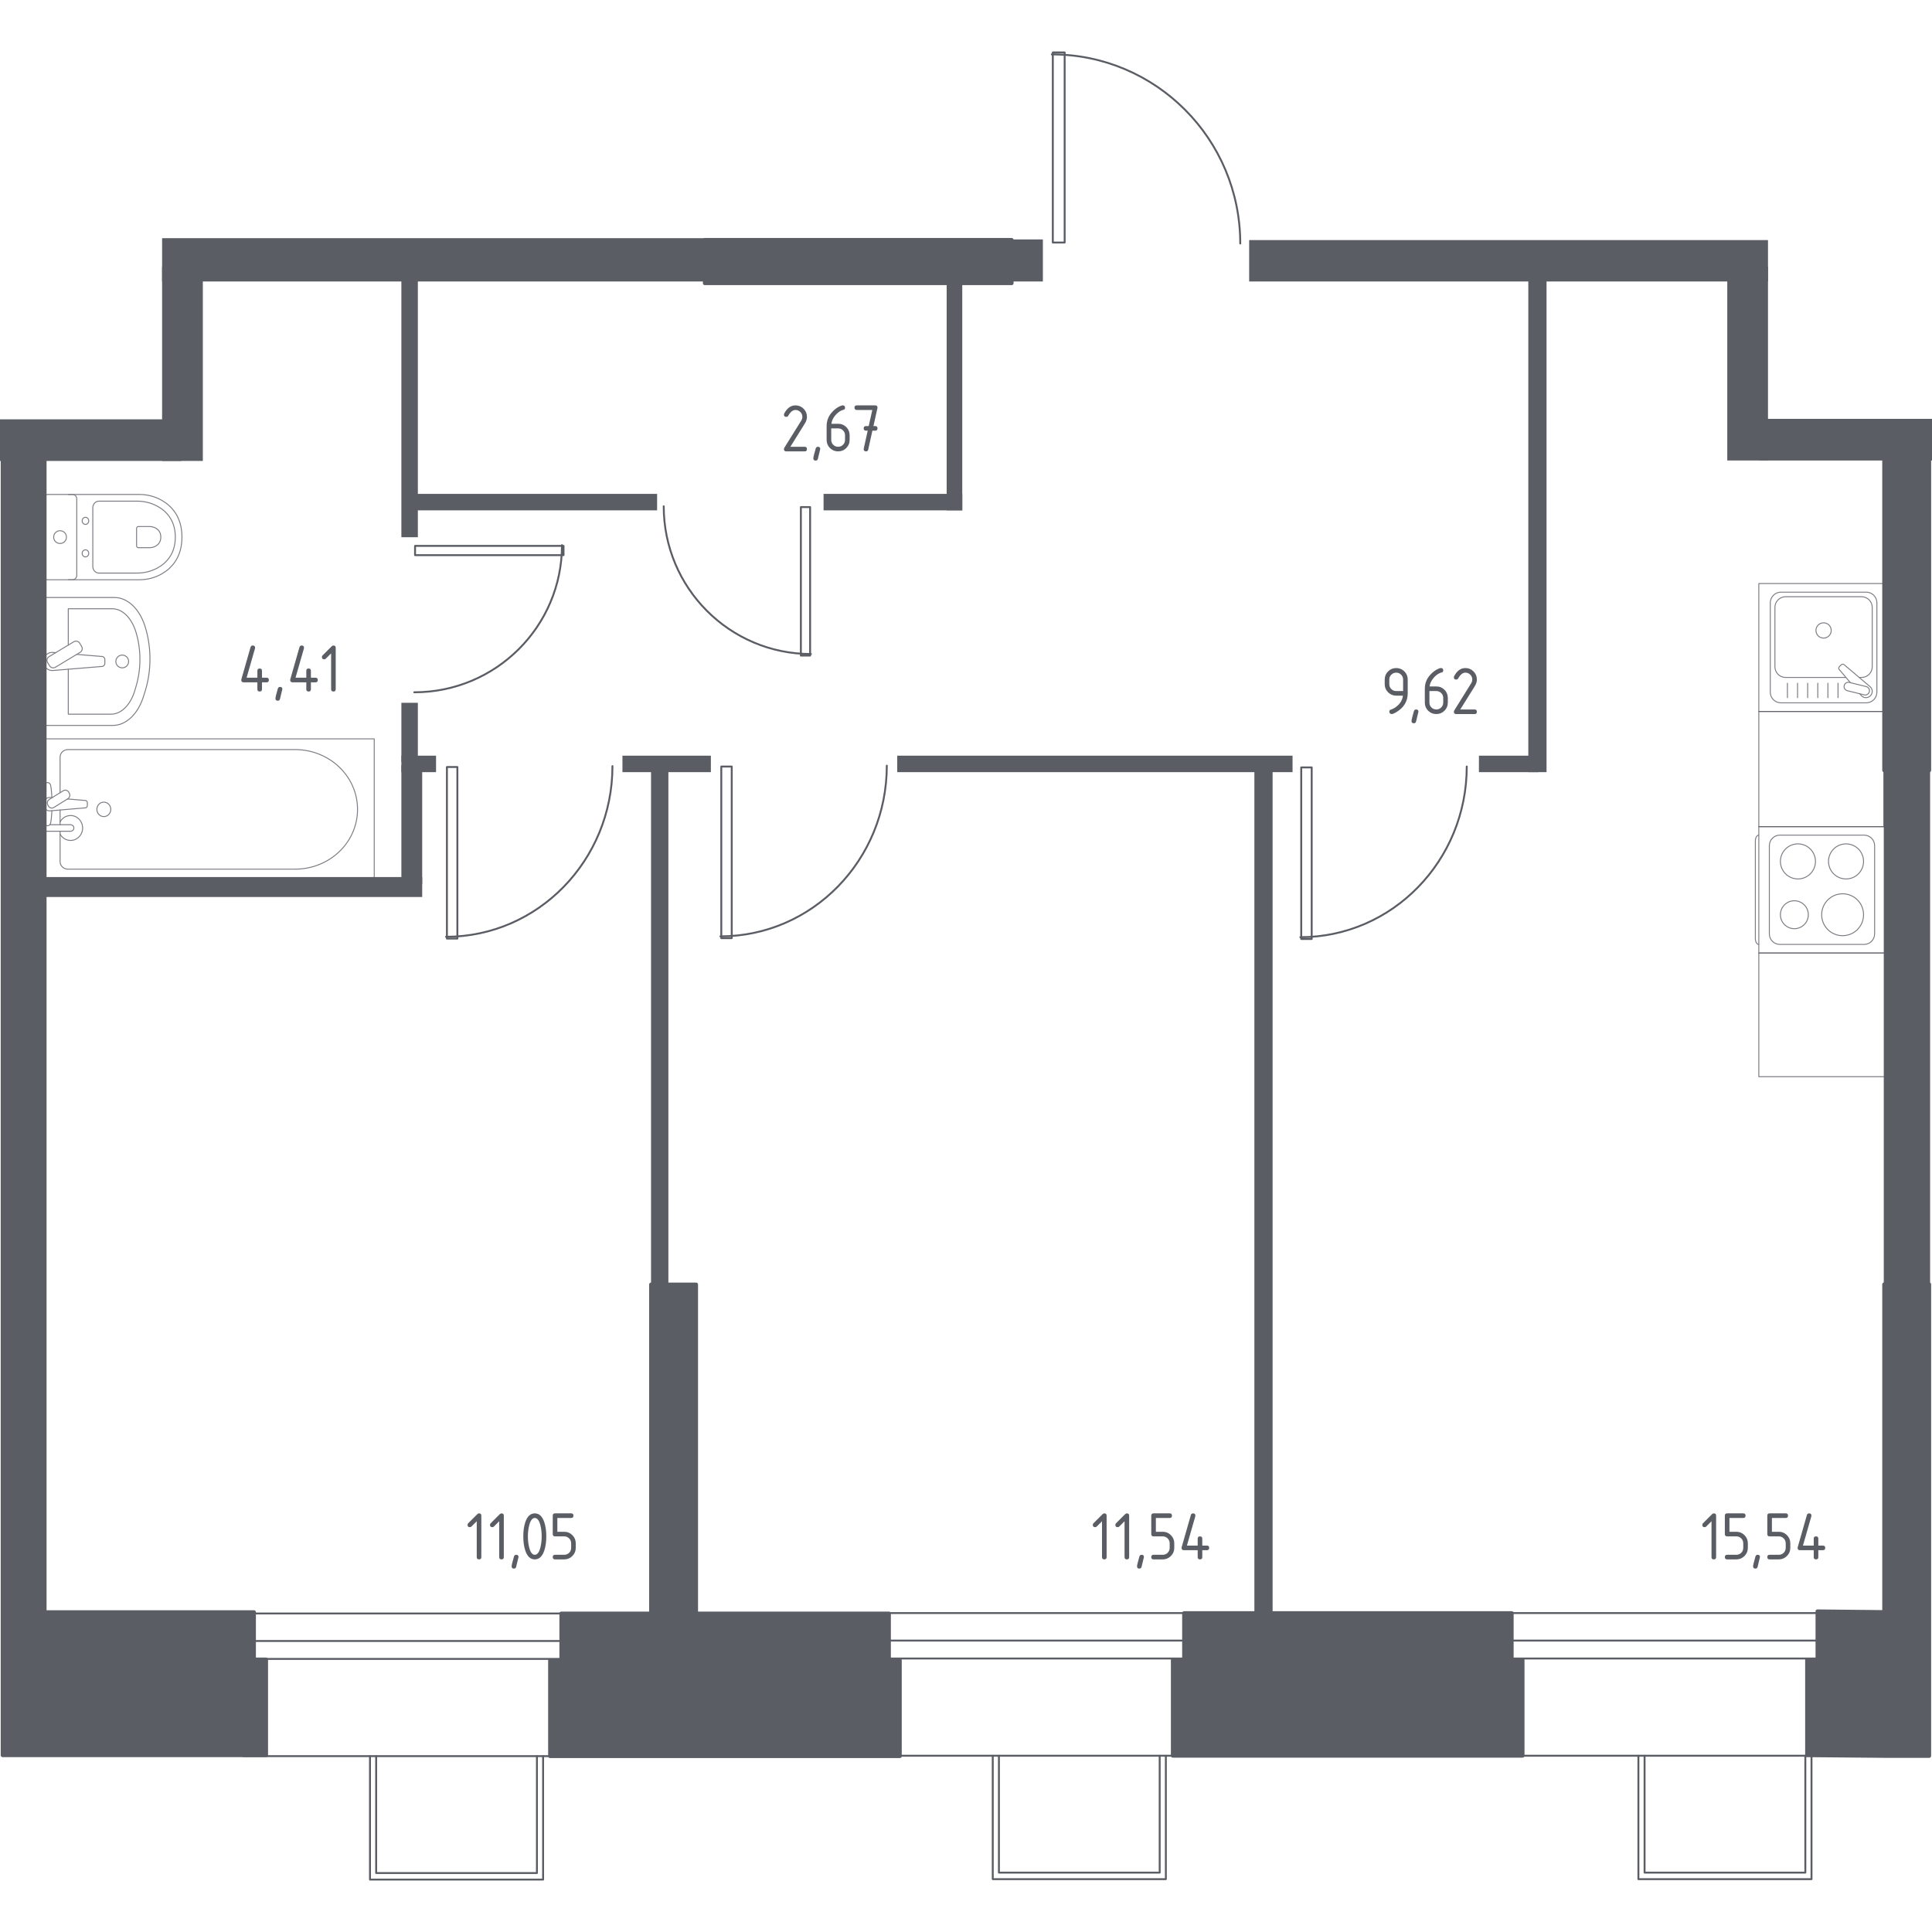 <?xml version="1.0" encoding="iso-8859-1"?>
<!-- Generator: Adobe Illustrator 26.0.1, SVG Export Plug-In . SVG Version: 6.00 Build 0)  -->
<svg version="1.1" xmlns="http://www.w3.org/2000/svg" xmlns:xlink="http://www.w3.org/1999/xlink" x="0px" y="0px"
	 viewBox="0 0 1000 1000" style="enable-background:new 0 0 1000 1000;" xml:space="preserve">
<g id="&#x426;&#x432;&#x435;&#x442;_&#x43F;&#x43E;&#x43C;&#x435;&#x449;&#x435;&#x43D;&#x438;&#x439;">
</g>
<g id="_x21__x21__x21__&#x41E;&#x43A;&#x43D;&#x430;_x2C__&#x434;&#x432;&#x435;&#x440;&#x438;">
	<g>
		
			<polyline style="fill:none;stroke:#5B5D65;stroke-width:0.986;stroke-linecap:round;stroke-linejoin:round;stroke-miterlimit:10;" points="
			678.926,397.208 673.515,397.208 673.515,486.015 678.926,486.015 678.926,397.208 		"/>
		
			<path style="fill:none;stroke:#5B5D65;stroke-width:0.986;stroke-linecap:round;stroke-linejoin:round;stroke-miterlimit:10;" d="
			M673.064,485.09c47.563,0,86.126-39.554,86.126-88.344"/>
	</g>
	<g>
		
			<polyline style="fill:none;stroke:#5B5D65;stroke-width:0.986;stroke-linecap:round;stroke-linejoin:round;stroke-miterlimit:10;" points="
			378.747,396.772 373.336,396.772 373.336,485.579 378.747,485.579 378.747,396.772 		"/>
		
			<path style="fill:none;stroke:#5B5D65;stroke-width:0.986;stroke-linecap:round;stroke-linejoin:round;stroke-miterlimit:10;" d="
			M372.885,484.654c47.563,0,86.126-39.554,86.126-88.344"/>
	</g>
	<g>
		
			<polyline style="fill:none;stroke:#5B5D65;stroke-width:0.986;stroke-linecap:round;stroke-linejoin:round;stroke-miterlimit:10;" points="
			236.738,397.004 231.327,397.004 231.327,485.811 236.738,485.811 236.738,397.004 		"/>
		
			<path style="fill:none;stroke:#5B5D65;stroke-width:0.986;stroke-linecap:round;stroke-linejoin:round;stroke-miterlimit:10;" d="
			M230.876,484.885c47.563,0,86.126-39.554,86.126-88.344"/>
	</g>
	<g>
		
			<polyline style="fill:none;stroke:#5B5D65;stroke-width:0.986;stroke-linecap:round;stroke-linejoin:round;stroke-miterlimit:10;" points="
			214.833,287.342 214.833,282.557 291.685,282.557 291.685,287.342 214.833,287.342 		"/>
		
			<path style="fill:none;stroke:#5B5D65;stroke-width:0.986;stroke-linecap:round;stroke-linejoin:round;stroke-miterlimit:10;" d="
			M290.884,282.158c0,42.065-34.229,76.17-76.451,76.17"/>
	</g>
	<g>
		
			<polyline style="fill:none;stroke:#5B5D65;stroke-width:0.986;stroke-linecap:round;stroke-linejoin:round;stroke-miterlimit:10;" points="
			414.529,262.47 419.314,262.47 419.314,339.321 414.529,339.321 414.529,262.47 		"/>
		
			<path style="fill:none;stroke:#5B5D65;stroke-width:0.986;stroke-linecap:round;stroke-linejoin:round;stroke-miterlimit:10;" d="
			M419.713,338.521c-42.065,0-76.17-34.229-76.17-76.451"/>
	</g>
	<g>
		
			<polyline style="fill:none;stroke:#5B5D65;stroke-width:0.986;stroke-linecap:round;stroke-linejoin:round;stroke-miterlimit:10;" points="
			551.063,125.539 544.936,125.539 544.935,27.136 551.063,27.136 551.063,125.539 		"/>
		
			<path style="fill:none;stroke:#5B5D65;stroke-width:0.986;stroke-linecap:round;stroke-linejoin:round;stroke-miterlimit:10;" d="
			M544.425,28.161c53.862,0,97.531,43.828,97.531,97.891"/>
	</g>
	<g>
		<g>
			
				<line style="fill:none;stroke:#5B5D65;stroke-width:0.986;stroke-linecap:round;stroke-linejoin:round;stroke-miterlimit:10;" x1="448.233" y1="908.762" x2="612.487" y2="908.762"/>
			
				<line style="fill:none;stroke:#5B5D65;stroke-width:0.986;stroke-linecap:round;stroke-linejoin:round;stroke-miterlimit:10;" x1="444.055" y1="834.922" x2="616.672" y2="834.922"/>
			
				<line style="fill:none;stroke:#5B5D65;stroke-width:0.986;stroke-linecap:round;stroke-linejoin:round;stroke-miterlimit:10;" x1="444.055" y1="858.436" x2="616.672" y2="858.436"/>
			
				<line style="fill:none;stroke:#5B5D65;stroke-width:0.986;stroke-linecap:round;stroke-linejoin:round;stroke-miterlimit:10;" x1="444.684" y1="849.149" x2="617.3" y2="849.149"/>
		</g>
		
			<polyline style="fill:none;stroke:#5B5D65;stroke-width:0.986;stroke-linecap:round;stroke-linejoin:round;stroke-miterlimit:10;" points="
			603.445,908.762 603.445,972.64 513.847,972.64 513.847,908.762 		"/>
		
			<polyline style="fill:none;stroke:#5B5D65;stroke-width:0.986;stroke-linecap:round;stroke-linejoin:round;stroke-miterlimit:10;" points="
			600.252,908.762 600.252,969.257 517.039,969.257 517.039,908.762 		"/>
	</g>
	<g>
		<g>
			
				<line style="fill:none;stroke:#5B5D65;stroke-width:0.986;stroke-linecap:round;stroke-linejoin:round;stroke-miterlimit:10;" x1="125.893" y1="908.985" x2="290.147" y2="908.985"/>
			
				<line style="fill:none;stroke:#5B5D65;stroke-width:0.986;stroke-linecap:round;stroke-linejoin:round;stroke-miterlimit:10;" x1="121.715" y1="835.146" x2="294.332" y2="835.146"/>
			
				<line style="fill:none;stroke:#5B5D65;stroke-width:0.986;stroke-linecap:round;stroke-linejoin:round;stroke-miterlimit:10;" x1="121.715" y1="858.66" x2="294.332" y2="858.66"/>
			
				<line style="fill:none;stroke:#5B5D65;stroke-width:0.986;stroke-linecap:round;stroke-linejoin:round;stroke-miterlimit:10;" x1="122.344" y1="849.373" x2="294.961" y2="849.373"/>
		</g>
		
			<polyline style="fill:none;stroke:#5B5D65;stroke-width:0.986;stroke-linecap:round;stroke-linejoin:round;stroke-miterlimit:10;" points="
			281.105,908.986 281.105,972.864 191.507,972.864 191.507,908.985 		"/>
		
			<polyline style="fill:none;stroke:#5B5D65;stroke-width:0.986;stroke-linecap:round;stroke-linejoin:round;stroke-miterlimit:10;" points="
			277.912,908.986 277.912,969.48 194.699,969.48 194.699,908.986 		"/>
	</g>
	<g>
		<g>
			
				<line style="fill:none;stroke:#5B5D65;stroke-width:0.986;stroke-linecap:round;stroke-linejoin:round;stroke-miterlimit:10;" x1="782.42" y1="908.769" x2="946.674" y2="908.769"/>
			
				<line style="fill:none;stroke:#5B5D65;stroke-width:0.986;stroke-linecap:round;stroke-linejoin:round;stroke-miterlimit:10;" x1="778.242" y1="834.929" x2="950.859" y2="834.929"/>
			
				<line style="fill:none;stroke:#5B5D65;stroke-width:0.986;stroke-linecap:round;stroke-linejoin:round;stroke-miterlimit:10;" x1="778.242" y1="858.443" x2="950.859" y2="858.443"/>
			
				<line style="fill:none;stroke:#5B5D65;stroke-width:0.986;stroke-linecap:round;stroke-linejoin:round;stroke-miterlimit:10;" x1="778.871" y1="849.156" x2="951.488" y2="849.156"/>
		</g>
		
			<polyline style="fill:none;stroke:#5B5D65;stroke-width:0.986;stroke-linecap:round;stroke-linejoin:round;stroke-miterlimit:10;" points="
			937.632,908.769 937.632,972.647 848.035,972.647 848.035,908.769 		"/>
		
			<polyline style="fill:none;stroke:#5B5D65;stroke-width:0.986;stroke-linecap:round;stroke-linejoin:round;stroke-miterlimit:10;" points="
			934.44,908.769 934.44,969.264 851.227,969.264 851.227,908.769 		"/>
	</g>
</g>
<g id="_x21__x21__x21__&#x41F;&#x443;&#x43D;&#x43A;&#x442;&#x438;&#x440;">
</g>
<g id="_x21__x21__x21__&#x41C;&#x435;&#x431;&#x435;&#x43B;&#x44C;">
	<g style="opacity:0.8;">
		
			<path style="fill:none;stroke:#5B5D65;stroke-width:0.493;stroke-linecap:round;stroke-linejoin:round;stroke-miterlimit:10;" d="
			M35.433,300.078l36.761,0c4.006,0,7.97-1.005,11.52-3.035c5.061-2.898,10.461-8.466,10.461-19.036
			c0-10.578-5.4-16.146-10.462-19.044c-3.551-2.03-7.514-3.027-11.52-3.027l-36.761,0"/>
		
			<path style="fill:none;stroke:#5B5D65;stroke-width:0.493;stroke-linecap:round;stroke-linejoin:round;stroke-miterlimit:10;" d="
			M48.036,293.238c0,1.873,1.406,3.383,3.146,3.383l19.806,0c3.597,0,7.164-0.845,10.36-2.558c4.551-2.445,9.402-7.14,9.402-16.056
			c0-8.912-4.851-13.607-9.403-16.052c-3.196-1.717-6.763-2.558-10.36-2.558l-19.806,0c-1.74,0-3.146,1.511-3.146,3.383
			L48.036,293.238z"/>
		
			<path style="fill:none;stroke:#5B5D65;stroke-width:0.493;stroke-linecap:round;stroke-linejoin:round;stroke-miterlimit:10;" d="
			M70.687,282.48c0,0.553,0.413,0.997,0.923,0.997l5.821,0c1.059,0,2.106-0.249,3.049-0.755c1.332-0.712,2.76-2.099,2.76-4.711
			c0-2.62-1.429-4.006-2.76-4.719c-0.942-0.506-1.99-0.755-3.049-0.755l-5.821,0c-0.51,0-0.923,0.444-0.923,0.993L70.687,282.48z"/>
		
			<path style="fill:none;stroke:#5B5D65;stroke-width:0.493;stroke-linecap:round;stroke-linejoin:round;stroke-miterlimit:10;" d="
			M44.228,284.586c0.942,0,1.701,0.822,1.701,1.842c0,1.009-0.759,1.83-1.701,1.83c-0.942,0-1.709-0.822-1.709-1.83
			C42.519,285.408,43.286,284.586,44.228,284.586z"/>
		
			<path style="fill:none;stroke:#5B5D65;stroke-width:0.493;stroke-linecap:round;stroke-linejoin:round;stroke-miterlimit:10;" d="
			M44.228,267.755c0.942,0,1.701,0.822,1.701,1.838c0,1.008-0.759,1.83-1.701,1.83c-0.942,0-1.709-0.821-1.709-1.83
			C42.519,268.577,43.286,267.755,44.228,267.755z"/>
		
			<path style="fill:none;stroke:#5B5D65;stroke-width:0.493;stroke-linecap:round;stroke-linejoin:round;stroke-miterlimit:10;" d="
			M39.731,258.143l0,39.732c0,1.219-0.989,2.204-2.204,2.204l-12.879,0c-1.215,0-2.204-0.985-2.204-2.204l0-39.732
			c0-1.222,0.989-2.207,2.204-2.207l12.879,0C38.742,255.935,39.731,256.92,39.731,258.143z"/>
		
			<path style="fill:none;stroke:#5B5D65;stroke-width:0.493;stroke-linecap:round;stroke-linejoin:round;stroke-miterlimit:10;" d="
			M31.084,274.697c1.834,0,3.313,1.484,3.313,3.31c0,1.826-1.479,3.309-3.313,3.309c-1.83,0-3.309-1.483-3.309-3.309
			S29.254,274.697,31.084,274.697z"/>
	</g>
	<g style="opacity:0.8;">
		
			<path style="fill:none;stroke:#5B5D65;stroke-width:0.493;stroke-linecap:round;stroke-linejoin:round;stroke-miterlimit:10;" d="
			M22.444,375.482h35.957c6.836,0,13.05-5.875,15.888-15.035l0.892-2.861c3.325-10.733,3.251-23.079-0.218-33.715
			c-2.9-8.923-9.024-14.603-15.752-14.603H22.444V375.482z"/>
		
			<path style="fill:none;stroke:#5B5D65;stroke-width:0.493;stroke-linecap:round;stroke-linejoin:round;stroke-miterlimit:10;" d="
			M35.342,346.395v23.271h22.121c5.322,0,10.157-4.843,12.369-12.396l0.689-2.355c2.593-8.845,2.531-19.026-0.164-27.794
			c-2.262-7.354-7.031-12.038-12.26-12.038H35.342v18.808"/>
		
			<path style="fill:none;stroke:#5B5D65;stroke-width:0.493;stroke-linecap:round;stroke-linejoin:round;stroke-miterlimit:10;" d="
			M28.821,337.816l-1.475-0.122c-2.348-0.195-4.571,1.577-4.87,4.158c-0.019,0.171-0.031,0.346-0.031,0.522
			c0,0.175,0.012,0.346,0.031,0.522c0.3,2.581,2.523,4.353,4.87,4.158l25.461-2.098c0.814,0,1.468-0.728,1.468-1.627v-1.911
			c0-0.896-0.654-1.624-1.468-1.624l-13.099-1.08"/>
		
			<path style="fill:none;stroke:#5B5D65;stroke-width:0.493;stroke-linecap:round;stroke-linejoin:round;stroke-miterlimit:10;" d="
			M41.244,332.91l1.016,1.694c0.627,1.036,0.288,2.402-0.751,3.025l-12.828,7.728c-1.047,0.631-2.41,0.292-3.033-0.751l-1.02-1.69
			c-0.627-1.036-0.288-2.402,0.751-3.029l12.836-7.724C39.255,331.536,40.618,331.874,41.244,332.91z"/>
		
			<path style="fill:none;stroke:#5B5D65;stroke-width:0.493;stroke-linecap:round;stroke-linejoin:round;stroke-miterlimit:10;" d="
			M63.268,339.065c1.826,0,3.305,1.483,3.305,3.309c0,1.822-1.479,3.301-3.305,3.301c-1.83,0-3.309-1.479-3.309-3.301
			C59.959,340.549,61.439,339.065,63.268,339.065z"/>
	</g>
	<g style="opacity:0.8;">
		
			<line style="fill:none;stroke:#5B5D65;stroke-width:0.493;stroke-linecap:round;stroke-linejoin:round;stroke-miterlimit:10;" x1="31.1" y1="419.26" x2="31.1" y2="426.874"/>
		
			<path style="fill:none;stroke:#5B5D65;stroke-width:0.493;stroke-linecap:round;stroke-linejoin:round;stroke-miterlimit:10;" d="
			M31.1,430.248v15.736c0,2.149,1.816,3.885,4.052,3.885h117.617c8.025,0,15.772-2.866,21.714-8.036
			c14.102-12.278,14.102-33.53,0-45.804c-5.942-5.177-13.69-8.043-21.714-8.043H35.151c-2.235,0-4.052,1.744-4.052,3.893v18.427"/>
		
			<rect x="22.444" y="382.423" style="fill:none;stroke:#5B5D65;stroke-width:0.493;stroke-linecap:round;stroke-linejoin:round;stroke-miterlimit:10;" width="171.263" height="73.009"/>
		
			<path style="fill:none;stroke:#5B5D65;stroke-width:0.493;stroke-linecap:round;stroke-linejoin:round;stroke-miterlimit:10;" d="
			M57.349,418.93c0,2.064-1.614,3.735-3.607,3.735c-1.99,0-3.607-1.67-3.607-3.735c0-2.064,1.617-3.738,3.607-3.738
			C55.736,415.192,57.349,416.866,57.349,418.93z"/>
		
			<path style="fill:none;stroke:#5B5D65;stroke-width:0.493;stroke-linecap:round;stroke-linejoin:round;stroke-miterlimit:10;" d="
			M22.446,426.874v3.374h5.31h0.362h8.391c0,0,1.727-0.063,1.727-1.685s-1.727-1.689-1.727-1.689h-8.391h-0.362h-1.959"/>
		<g>
			
				<path style="fill:none;stroke:#5B5D65;stroke-width:0.493;stroke-linecap:round;stroke-linejoin:round;stroke-miterlimit:10;" d="
				M27.011,412.854l-1.058-0.091c-1.677-0.14-3.266,1.166-3.483,3.08c-0.014,0.129-0.021,0.254-0.021,0.386
				c0,0.129,0.007,0.258,0.021,0.386c0.217,1.913,1.805,3.219,3.483,3.083l18.21-1.556c0.579,0,1.048-0.537,1.048-1.203v-1.417
				c0-0.67-0.469-1.199-1.048-1.199l-9.224-0.79"/>
			
				<path style="fill:none;stroke:#5B5D65;stroke-width:0.493;stroke-linecap:round;stroke-linejoin:round;stroke-miterlimit:10;" d="
				M35.532,409.978l0.323,0.552c0.569,0.986,0.263,2.274-0.689,2.862l-7.307,4.559c-0.949,0.592-2.193,0.272-2.768-0.706
				l-0.32-0.563c-0.572-0.975-0.259-2.266,0.686-2.859l7.31-4.555C33.716,408.676,34.959,408.992,35.532,409.978z"/>
			
				<path style="fill:none;stroke:#5B5D65;stroke-width:0.493;stroke-linecap:round;stroke-linejoin:round;stroke-miterlimit:10;" d="
				M26.863,412.951c-0.139-2.661-0.402-6.117-0.855-7.042c-0.636-1.288-2.406-0.717-2.406-0.717h-1.13v22.083h1.13
				c0,0,1.77,0.567,2.406-0.721c0.447-0.91,0.709-4.285,0.849-6.932"/>
		</g>
		
			<path style="fill:none;stroke:#5B5D65;stroke-width:0.493;stroke-linecap:round;stroke-linejoin:round;stroke-miterlimit:10;" d="
			M31.099,431.705c1.065,1.971,3.102,3.304,5.438,3.304c3.44,0,6.23-2.885,6.23-6.446c0-3.562-2.79-6.446-6.23-6.446
			c-2.335,0-4.372,1.332-5.438,3.303"/>
	</g>
	
		<rect x="911.052" y="492.591" transform="matrix(6.123234e-17 -1 1 6.123234e-17 417.769 1468.343)" style="opacity:0.8;fill:none;stroke:#5B5D65;stroke-width:0.493;stroke-linecap:round;stroke-linejoin:round;stroke-miterlimit:10;" width="64.009" height="65.392"/>
	
		<rect x="912.882" y="365.731" transform="matrix(6.123234e-17 -1 1 6.123234e-17 544.63 1340.765)" style="opacity:0.8;fill:none;stroke:#5B5D65;stroke-width:0.493;stroke-linecap:round;stroke-linejoin:round;stroke-miterlimit:10;" width="59.629" height="64.674"/>
	<g style="opacity:0.8;">
		
			<rect x="910.36" y="302.038" style="fill:none;stroke:#5B5D65;stroke-width:0.493;stroke-linecap:round;stroke-linejoin:round;stroke-miterlimit:10;" width="66.215" height="66.215"/>
		
			<path style="fill:none;stroke:#5B5D65;stroke-width:0.493;stroke-linecap:round;stroke-linejoin:round;stroke-miterlimit:10;" d="
			M916.295,358.261l0-46.239c0-3.045,2.472-5.521,5.517-5.521l44.145,0c3.048,0,5.517,2.476,5.517,5.521l0,46.239
			c0,3.048-2.468,5.52-5.517,5.52l-44.145,0C918.767,363.781,916.295,361.309,916.295,358.261z"/>
		
			<path style="fill:none;stroke:#5B5D65;stroke-width:0.493;stroke-linecap:round;stroke-linejoin:round;stroke-miterlimit:10;" d="
			M955.457,350.642l-31.24,0c-3.044,0-5.517-2.472-5.517-5.52l0-30.737c0-3.048,2.472-5.521,5.517-5.521l39.333,0
			c3.048,0,5.521,2.472,5.521,5.521l0,30.737c0,3.048-2.472,5.52-5.521,5.52h-1.242"/>
		
			<path style="fill:none;stroke:#5B5D65;stroke-width:0.493;stroke-linecap:round;stroke-linejoin:round;stroke-miterlimit:10;" d="
			M943.885,330.269c-2.188,0-3.956-1.768-3.956-3.952c0-2.18,1.768-3.952,3.956-3.952c2.18,0,3.951,1.771,3.951,3.952
			C947.836,328.502,946.065,330.269,943.885,330.269z"/>
		
			<path style="fill:none;stroke:#5B5D65;stroke-width:0.493;stroke-linecap:round;stroke-linejoin:round;stroke-miterlimit:10;" d="
			M962.623,359.098l0.798,0.942c1.051,1.238,3.005,1.464,4.411,0.346c0.097-0.074,0.187-0.156,0.269-0.241
			c0.09-0.082,0.167-0.175,0.245-0.272c1.117-1.406,0.888-3.36-0.351-4.411l-13.474-11.419c-0.389-0.397-1.067-0.362-1.511,0.074
			l-0.934,0.935c-0.436,0.444-0.475,1.117-0.074,1.514l5.741,6.774"/>
		
			<path style="fill:none;stroke:#5B5D65;stroke-width:0.493;stroke-linecap:round;stroke-linejoin:round;stroke-miterlimit:10;" d="
			M954.553,354.823L954.553,354.823c0.288-1.184,1.495-1.908,2.674-1.612l8.729,2.168c1.176,0.288,1.9,1.491,1.608,2.675
			c-0.292,1.172-1.495,1.896-2.678,1.604l-8.721-2.161C954.981,357.202,954.261,356.003,954.553,354.823z"/>
		
			<line style="fill:none;stroke:#5B5D65;stroke-width:0.493;stroke-linecap:round;stroke-linejoin:round;stroke-miterlimit:10;" x1="925.17" y1="353.628" x2="925.17" y2="361.111"/>
		
			<line style="fill:none;stroke:#5B5D65;stroke-width:0.493;stroke-linecap:round;stroke-linejoin:round;stroke-miterlimit:10;" x1="930.406" y1="353.628" x2="930.406" y2="361.111"/>
		
			<line style="fill:none;stroke:#5B5D65;stroke-width:0.493;stroke-linecap:round;stroke-linejoin:round;stroke-miterlimit:10;" x1="935.646" y1="353.628" x2="935.646" y2="361.111"/>
		
			<line style="fill:none;stroke:#5B5D65;stroke-width:0.493;stroke-linecap:round;stroke-linejoin:round;stroke-miterlimit:10;" x1="940.883" y1="353.628" x2="940.883" y2="361.111"/>
		
			<line style="fill:none;stroke:#5B5D65;stroke-width:0.493;stroke-linecap:round;stroke-linejoin:round;stroke-miterlimit:10;" x1="946.119" y1="353.628" x2="946.119" y2="361.111"/>
		
			<line style="fill:none;stroke:#5B5D65;stroke-width:0.493;stroke-linecap:round;stroke-linejoin:round;stroke-miterlimit:10;" x1="951.355" y1="353.628" x2="951.355" y2="361.111"/>
	</g>
	<g style="opacity:0.8;">
		
			<path style="fill:none;stroke:#5B5D65;stroke-width:0.493;stroke-linecap:round;stroke-linejoin:round;stroke-miterlimit:10;" d="
			M910.328,432.262L910.328,432.262c-0.973,0-1.765,1.369-1.765,3.037l0,50.49c0,1.672,0.792,3.037,1.765,3.037"/>
		
			<rect x="910.36" y="427.854" style="fill:none;stroke:#5B5D65;stroke-width:0.493;stroke-linecap:round;stroke-linejoin:round;stroke-miterlimit:10;" width="65.392" height="65.392"/>
		
			<path style="fill:none;stroke:#5B5D65;stroke-width:0.493;stroke-linecap:round;stroke-linejoin:round;stroke-miterlimit:10;" d="
			M970.301,483.378l0-45.664c0-3.011-2.441-5.452-5.448-5.452l-43.596,0c-3.01,0-5.448,2.441-5.448,5.452l0,45.664
			c0,3.01,2.438,5.448,5.448,5.448l43.596,0C967.86,488.826,970.301,486.388,970.301,483.378z"/>
		
			<path style="fill:none;stroke:#5B5D65;stroke-width:0.493;stroke-linecap:round;stroke-linejoin:round;stroke-miterlimit:10;" d="
			M955.504,454.939c5.014,0,9.07-4.064,9.07-9.074c0-5.013-4.056-9.077-9.07-9.077c-5.017,0-9.074,4.064-9.074,9.077
			C946.431,450.875,950.487,454.939,955.504,454.939z"/>
		
			<path style="fill:none;stroke:#5B5D65;stroke-width:0.493;stroke-linecap:round;stroke-linejoin:round;stroke-miterlimit:10;" d="
			M953.736,484.305c5.99,0,10.842-4.856,10.842-10.842c0-5.99-4.852-10.846-10.842-10.846c-5.994,0-10.846,4.856-10.846,10.846
			C942.89,479.449,947.742,484.305,953.736,484.305z"/>
		
			<path style="fill:none;stroke:#5B5D65;stroke-width:0.493;stroke-linecap:round;stroke-linejoin:round;stroke-miterlimit:10;" d="
			M930.607,454.939c5.014,0,9.074-4.064,9.074-9.074c0-5.013-4.06-9.077-9.074-9.077c-5.013,0-9.074,4.064-9.074,9.077
			C921.533,450.875,925.593,454.939,930.607,454.939z"/>
		
			<path style="fill:none;stroke:#5B5D65;stroke-width:0.493;stroke-linecap:round;stroke-linejoin:round;stroke-miterlimit:10;" d="
			M928.76,480.687c3.991,0,7.228-3.237,7.228-7.228c0-3.991-3.237-7.228-7.228-7.228c-3.991,0-7.228,3.237-7.228,7.228
			C921.532,477.45,924.769,480.687,928.76,480.687z"/>
	</g>
</g>
<g id="&#x41F;&#x435;&#x440;&#x435;&#x433;&#x43E;&#x440;&#x43E;&#x434;&#x43A;&#x438;">
	<g>
		<rect x="646.565" y="124.265" style="fill:#5B5D65;" width="268.547" height="21.431"/>
		<rect x="894.03" y="138.048" style="fill:#5B5D65;" width="21.081" height="100.3"/>
		<rect x="910.633" y="216.804" style="fill:#5B5D65;" width="89.367" height="21.553"/>
		<rect x="975.034" y="397.418" style="fill:#5B5D65;" width="23.988" height="267.767"/>
	</g>
	
		<rect x="22.665" y="453.957" transform="matrix(-1 -1.224647e-16 1.224647e-16 -1 241.19 918.239)" style="fill:#5B5D65;" width="195.86" height="10.325"/>
	
		<rect x="83.9" y="123.279" transform="matrix(-1 -1.224647e-16 1.224647e-16 -1 452.963 268.976)" style="fill:#5B5D65;" width="285.164" height="22.417"/>
	
		<rect x="83.901" y="138.183" transform="matrix(-1 -1.224647e-16 1.224647e-16 -1 188.889 376.766)" style="fill:#5B5D65;" width="21.088" height="100.401"/>
	
		<rect y="217.041" transform="matrix(-1 -1.224647e-16 1.224647e-16 -1 93.784 455.625)" style="fill:#5B5D65;" width="93.784" height="21.542"/>
	<rect x="521.91" y="123.925" style="fill:#5B5D65;" width="17.884" height="21.771"/>
	<rect x="426.273" y="255.629" style="fill:#5B5D65;" width="71.792" height="8.528"/>
	<rect x="489.989" y="145.696" style="fill:#5B5D65;" width="8.077" height="118.457"/>
	<rect x="207.752" y="141.884" style="fill:#5B5D65;" width="8.528" height="136.183"/>
	<rect x="213.14" y="255.629" style="fill:#5B5D65;" width="126.979" height="8.525"/>
	<rect x="207.756" y="363.766" style="fill:#5B5D65;" width="8.522" height="30.514"/>
	<rect x="322.175" y="391.136" style="fill:#5B5D65;" width="45.768" height="8.528"/>
	<rect x="207.756" y="391.136" style="fill:#5B5D65;" width="17.946" height="8.53"/>
	<rect x="207.752" y="396.074" style="fill:#5B5D65;" width="10.773" height="61.638"/>
	<rect x="336.978" y="397.646" style="fill:#5B5D65;" width="8.975" height="273.045"/>
	<rect x="464.413" y="391.139" style="fill:#5B5D65;" width="204.608" height="8.525"/>
	<rect x="649.265" y="397.416" style="fill:#5B5D65;" width="9.435" height="441.078"/>
	<rect x="791.051" y="144.35" style="fill:#5B5D65;" width="9.437" height="255.312"/>
	<rect x="765.492" y="391.136" style="fill:#5B5D65;" width="30.736" height="8.53"/>
</g>
<g id="_x21__x21__x21__&#x428;&#x430;&#x445;&#x442;&#x44B;">
</g>
<g id="&#x41D;&#x435;&#x441;&#x443;&#x449;&#x438;&#x435;">
	<g>
		
			<polygon style="fill:#5B5D65;stroke:#5B5D65;stroke-width:1.971;stroke-linecap:round;stroke-linejoin:round;stroke-miterlimit:10;" points="
			975.237,664.777 975.237,834.383 940.703,834.022 940.703,859.152 935.332,859.152 935.332,908.506 975.237,908.868 
			983.089,908.868 998.571,908.868 998.571,664.777 		"/>
		
			<rect x="975.237" y="238.348" style="fill:#5B5D65;stroke:#5B5D65;stroke-width:1.98;stroke-linecap:round;stroke-linejoin:round;stroke-miterlimit:10;" width="23.333" height="160.374"/>
		
			<polygon style="fill:#5B5D65;stroke:#5B5D65;stroke-width:1.971;stroke-linecap:round;stroke-linejoin:round;stroke-miterlimit:10;" points="
			782.466,834.922 612.874,834.922 612.874,859.14 607.041,859.14 607.041,908.769 788.094,908.769 788.094,859.14 782.466,859.14 
					"/>
		
			<polygon style="fill:#5B5D65;stroke:#5B5D65;stroke-width:1.971;stroke-linecap:round;stroke-linejoin:round;stroke-miterlimit:10;" points="
			460.126,835.146 360.314,835.146 360.314,664.843 336.981,664.843 336.981,835.146 290.534,835.146 290.534,859.364 
			284.701,859.364 284.701,908.992 465.754,908.992 465.754,859.364 460.126,859.364 		"/>
		
			<rect x="364.802" y="124.157" style="fill:#5B5D65;stroke:#5B5D65;stroke-width:1.971;stroke-linecap:round;stroke-linejoin:round;stroke-miterlimit:10;" width="158.84" height="22.437"/>
		
			<polygon style="fill:#5B5D65;stroke:#5B5D65;stroke-width:1.971;stroke-linecap:round;stroke-linejoin:round;stroke-miterlimit:10;" points="
			131.471,834.45 23.115,834.45 23.115,238.574 1.355,238.574 1.355,908.503 14.819,908.503 23.115,908.503 137.755,908.503 
			137.755,858.936 131.471,858.936 		"/>
	</g>
</g>
<g id="_x21__x21__x21__&#x41B;&#x435;&#x441;&#x442;&#x43D;&#x438;&#x446;&#x44B;_x2C__&#x43B;&#x438;&#x444;&#x442;&#x44B;">
</g>
<g id="_x21__x21__x21__&#x41F;&#x43B;&#x43E;&#x449;&#x430;&#x434;&#x438;">
	<g>
		<path style="fill:#5B5D65;" d="M246.76,787.388l-2.737,2.737c-0.229,0.225-0.507,0.337-0.833,0.337
			c-0.796,0-1.194-0.396-1.194-1.19c0-0.325,0.114-0.602,0.343-0.83l4.656-4.656c0.313-0.313,0.632-0.469,0.957-0.469
			c0.794,0,1.191,0.396,1.191,1.19v21.438c0,0.794-0.397,1.191-1.191,1.191s-1.191-0.396-1.191-1.19V787.388z"/>
		<path style="fill:#5B5D65;" d="M258.389,787.388l-2.737,2.737c-0.229,0.225-0.507,0.337-0.833,0.337
			c-0.796,0-1.194-0.396-1.194-1.19c0-0.325,0.114-0.602,0.343-0.83l4.656-4.656c0.313-0.313,0.632-0.469,0.957-0.469
			c0.794,0,1.191,0.396,1.191,1.19v21.438c0,0.794-0.397,1.191-1.191,1.191s-1.191-0.396-1.191-1.19V787.388z"/>
		<path style="fill:#5B5D65;" d="M267.192,804.754c0.794,0,1.191,0.391,1.191,1.173c0,0.108-0.409,1.798-1.227,5.07
			c-0.145,0.602-0.53,0.902-1.155,0.902c-0.794,0-1.191-0.396-1.191-1.19c0-0.542,0.409-2.226,1.227-5.053
			C266.206,805.055,266.591,804.754,267.192,804.754z"/>
		<path style="fill:#5B5D65;" d="M282.762,795.226c0,2.84-0.349,5.294-1.046,7.362c-1.022,3.032-2.659,4.548-4.908,4.548
			c-2.25,0-3.886-1.51-4.908-4.529c-0.698-2.069-1.047-4.529-1.047-7.381c0-2.851,0.349-5.311,1.047-7.38
			c1.022-3.02,2.658-4.529,4.908-4.529c2.25,0,3.886,1.516,4.908,4.547C282.413,789.933,282.762,792.387,282.762,795.226z
			 M280.38,795.226c0-1.973-0.21-3.831-0.631-5.575c-0.638-2.635-1.618-3.952-2.941-3.952c-1.312,0-2.286,1.323-2.923,3.97
			c-0.433,1.78-0.65,3.634-0.65,5.558c0,1.961,0.21,3.82,0.632,5.576c0.638,2.635,1.618,3.952,2.941,3.952
			c1.323,0,2.304-1.317,2.941-3.952C280.169,799.046,280.38,797.187,280.38,795.226z"/>
		<path style="fill:#5B5D65;" d="M286.1,794.035v-9.528c0-0.794,0.397-1.19,1.191-1.19h8.337c0.794,0,1.191,0.396,1.191,1.19
			s-0.397,1.191-1.191,1.191h-7.146v7.146h3.573c1.648,0,3.052,0.584,4.213,1.751s1.741,2.568,1.741,4.204v2.382
			c0,1.648-0.583,3.053-1.75,4.214c-1.167,1.161-2.569,1.741-4.205,1.741h-4.764c-0.794,0-1.191-0.397-1.191-1.191
			s0.397-1.19,1.191-1.19h4.764c0.999,0,1.843-0.346,2.535-1.038c0.692-0.691,1.038-1.536,1.038-2.535v-2.382
			c0-0.986-0.349-1.828-1.046-2.526c-0.698-0.697-1.54-1.047-2.526-1.047h-4.764C286.496,795.226,286.1,794.829,286.1,794.035z"/>
	</g>
	<g>
		<path style="fill:#5B5D65;" d="M570.402,787.388l-2.737,2.737c-0.229,0.225-0.507,0.337-0.833,0.337
			c-0.796,0-1.194-0.396-1.194-1.19c0-0.325,0.114-0.602,0.343-0.83l4.656-4.656c0.313-0.313,0.632-0.469,0.957-0.469
			c0.794,0,1.191,0.396,1.191,1.19v21.438c0,0.794-0.397,1.191-1.191,1.191s-1.191-0.396-1.191-1.19V787.388z"/>
		<path style="fill:#5B5D65;" d="M582.068,787.388l-2.737,2.737c-0.229,0.225-0.507,0.337-0.833,0.337
			c-0.796,0-1.194-0.396-1.194-1.19c0-0.325,0.114-0.602,0.343-0.83l4.656-4.656c0.313-0.313,0.632-0.469,0.957-0.469
			c0.794,0,1.191,0.396,1.191,1.19v21.438c0,0.794-0.397,1.191-1.191,1.191s-1.191-0.396-1.191-1.19V787.388z"/>
		<path style="fill:#5B5D65;" d="M590.908,804.754c0.794,0,1.191,0.391,1.191,1.173c0,0.108-0.409,1.798-1.227,5.07
			c-0.145,0.602-0.53,0.902-1.155,0.902c-0.794,0-1.191-0.396-1.191-1.19c0-0.542,0.409-2.226,1.227-5.053
			C589.921,805.055,590.306,804.754,590.908,804.754z"/>
		<path style="fill:#5B5D65;" d="M595.891,794.035v-9.528c0-0.794,0.397-1.19,1.191-1.19h8.337c0.794,0,1.191,0.396,1.191,1.19
			s-0.397,1.191-1.191,1.191h-7.146v7.146h3.573c1.648,0,3.052,0.584,4.213,1.751s1.741,2.568,1.741,4.204v2.382
			c0,1.648-0.583,3.053-1.75,4.214c-1.167,1.161-2.569,1.741-4.205,1.741h-4.764c-0.794,0-1.191-0.397-1.191-1.191
			s0.397-1.19,1.191-1.19h4.764c0.999,0,1.843-0.346,2.535-1.038c0.692-0.691,1.038-1.536,1.038-2.535v-2.382
			c0-0.986-0.349-1.828-1.046-2.526c-0.698-0.697-1.54-1.047-2.526-1.047h-4.764C596.288,795.226,595.891,794.829,595.891,794.035z"
			/>
		<path style="fill:#5B5D65;" d="M611.581,801.181c0-0.132,0.012-0.24,0.036-0.324l4.764-16.674
			c0.168-0.578,0.553-0.866,1.155-0.866c0.794,0,1.191,0.397,1.191,1.193c0,0.108-0.014,0.224-0.042,0.344l-4.343,15.137h5.576
			v-3.573c0-0.794,0.397-1.191,1.191-1.191s1.191,0.397,1.191,1.191v3.573h2.382c0.794,0,1.191,0.396,1.191,1.19
			s-0.397,1.191-1.191,1.191H622.3v3.572c0,0.794-0.397,1.191-1.191,1.191s-1.191-0.397-1.191-1.191v-3.572h-7.146
			C611.978,802.372,611.581,801.975,611.581,801.181z"/>
	</g>
	<g>
		<path style="fill:#5B5D65;" d="M885.876,787.388l-2.737,2.737c-0.229,0.225-0.507,0.337-0.833,0.337
			c-0.796,0-1.194-0.396-1.194-1.19c0-0.325,0.114-0.602,0.343-0.83l4.656-4.656c0.313-0.313,0.632-0.469,0.957-0.469
			c0.794,0,1.191,0.396,1.191,1.19v21.438c0,0.794-0.397,1.191-1.191,1.191s-1.191-0.396-1.191-1.19V787.388z"/>
		<path style="fill:#5B5D65;" d="M892.778,794.035v-9.528c0-0.794,0.397-1.19,1.191-1.19h8.337c0.794,0,1.191,0.396,1.191,1.19
			s-0.397,1.191-1.191,1.191h-7.146v7.146h3.573c1.648,0,3.052,0.584,4.213,1.751s1.741,2.568,1.741,4.204v2.382
			c0,1.648-0.583,3.053-1.75,4.214c-1.167,1.161-2.569,1.741-4.205,1.741h-4.764c-0.794,0-1.191-0.397-1.191-1.191
			s0.397-1.19,1.191-1.19h4.764c0.999,0,1.843-0.346,2.535-1.038c0.692-0.691,1.038-1.536,1.038-2.535v-2.382
			c0-0.986-0.349-1.828-1.046-2.526c-0.698-0.697-1.54-1.047-2.526-1.047h-4.764C893.175,795.226,892.778,794.829,892.778,794.035z"
			/>
		<path style="fill:#5B5D65;" d="M909.771,804.754c0.794,0,1.191,0.391,1.191,1.173c0,0.108-0.409,1.798-1.227,5.07
			c-0.145,0.602-0.53,0.902-1.155,0.902c-0.794,0-1.191-0.396-1.191-1.19c0-0.542,0.409-2.226,1.227-5.053
			C908.785,805.055,909.169,804.754,909.771,804.754z"/>
		<path style="fill:#5B5D65;" d="M914.754,794.035v-9.528c0-0.794,0.397-1.19,1.191-1.19h8.337c0.794,0,1.191,0.396,1.191,1.19
			s-0.397,1.191-1.191,1.191h-7.146v7.146h3.573c1.648,0,3.052,0.584,4.213,1.751s1.741,2.568,1.741,4.204v2.382
			c0,1.648-0.583,3.053-1.75,4.214c-1.167,1.161-2.569,1.741-4.205,1.741h-4.764c-0.794,0-1.191-0.397-1.191-1.191
			s0.397-1.19,1.191-1.19h4.764c0.999,0,1.843-0.346,2.535-1.038c0.692-0.691,1.038-1.536,1.038-2.535v-2.382
			c0-0.986-0.349-1.828-1.046-2.526c-0.698-0.697-1.54-1.047-2.526-1.047h-4.764C915.151,795.226,914.754,794.829,914.754,794.035z"
			/>
		<path style="fill:#5B5D65;" d="M930.445,801.181c0-0.132,0.012-0.24,0.036-0.324l4.764-16.674
			c0.168-0.578,0.553-0.866,1.155-0.866c0.794,0,1.191,0.397,1.191,1.193c0,0.108-0.014,0.224-0.042,0.344l-4.343,15.137h5.576
			v-3.573c0-0.794,0.397-1.191,1.191-1.191s1.191,0.397,1.191,1.191v3.573h2.382c0.794,0,1.191,0.396,1.191,1.19
			s-0.397,1.191-1.191,1.191h-2.382v3.572c0,0.794-0.397,1.191-1.191,1.191s-1.191-0.397-1.191-1.191v-3.572h-7.146
			C930.842,802.372,930.445,801.975,930.445,801.181z"/>
	</g>
	<g>
		<path style="fill:#5B5D65;" d="M720.292,369.598c-0.313,0-0.59-0.12-0.83-0.361c-0.241-0.24-0.361-0.517-0.361-0.83
			c0-0.553,0.199-0.896,0.596-1.028c0.866-0.288,1.588-0.619,2.166-0.992c2.563-1.66,3.994-3.766,4.294-6.315h-3.482
			c-1.648,0-3.053-0.581-4.213-1.742c-1.161-1.16-1.742-2.564-1.742-4.213v-2.382c0-1.648,0.581-3.053,1.742-4.214
			c1.161-1.161,2.565-1.741,4.213-1.741c1.66,0,3.067,0.574,4.223,1.723c1.155,1.149,1.732,2.548,1.732,4.196v7.182
			c0,4.042-1.883,7.236-5.648,9.582C721.765,369.219,720.869,369.598,720.292,369.598z M726.247,357.688v-5.954
			c0-0.986-0.349-1.829-1.046-2.526c-0.698-0.698-1.54-1.047-2.526-1.047c-0.987,0-1.829,0.349-2.526,1.047
			c-0.698,0.697-1.047,1.54-1.047,2.526v2.382c0,0.998,0.346,1.844,1.038,2.535s1.537,1.037,2.536,1.037H726.247z"/>
		<path style="fill:#5B5D65;" d="M732.984,367.216c0.794,0,1.191,0.391,1.191,1.173c0,0.108-0.409,1.798-1.227,5.07
			c-0.145,0.602-0.53,0.902-1.155,0.902c-0.794,0-1.191-0.396-1.191-1.19c0-0.542,0.409-2.226,1.227-5.053
			C731.997,367.517,732.382,367.216,732.984,367.216z"/>
		<path style="fill:#5B5D65;" d="M745.82,345.779c0.794,0,1.191,0.396,1.191,1.19c0,0.59-0.198,0.933-0.595,1.029
			c-1.769,0.444-3.314,1.504-4.638,3.176c-1.047,1.323-1.654,2.7-1.823,4.132h3.483c1.684,0,3.098,0.578,4.241,1.732
			c1.143,1.155,1.714,2.563,1.714,4.223v2.382c0,1.66-0.58,3.067-1.741,4.223s-2.565,1.732-4.213,1.732
			c-1.66,0-3.068-0.574-4.223-1.724c-1.155-1.148-1.732-2.547-1.732-4.195v-7.182c0-2.694,0.896-5.059,2.689-7.092
			c1.396-1.576,2.917-2.694,4.565-3.356C745.206,345.868,745.567,345.779,745.82,345.779z M739.865,357.688v5.955
			c0,0.999,0.346,1.844,1.038,2.535c0.692,0.692,1.537,1.038,2.536,1.038s1.843-0.349,2.535-1.047
			c0.692-0.697,1.038-1.54,1.038-2.526v-2.382c0-0.998-0.349-1.844-1.046-2.535c-0.698-0.691-1.54-1.038-2.526-1.038H739.865z"/>
		<path style="fill:#5B5D65;" d="M758.475,345.779c1.648,0,3.052,0.58,4.213,1.741s1.741,2.565,1.741,4.214
			c0,1.131-0.361,2.273-1.083,3.428l-7.506,12.055h7.398c0.794,0,1.191,0.396,1.191,1.19s-0.397,1.191-1.191,1.191h-9.528
			c-0.794,0-1.191-0.396-1.191-1.19c0-0.24,0.066-0.469,0.2-0.686l8.732-14.022c0.397-0.638,0.596-1.293,0.596-1.967
			c0-0.986-0.349-1.828-1.046-2.525c-0.698-0.698-1.54-1.047-2.526-1.047c-1.348,0-2.593,0.999-3.735,2.995
			c-0.217,0.386-0.56,0.578-1.029,0.578c-0.794,0-1.191-0.397-1.191-1.191c0-0.181,0.036-0.343,0.108-0.487
			C754.107,347.204,756.057,345.779,758.475,345.779z"/>
	</g>
	<g>
		<path style="fill:#5B5D65;" d="M411.725,209.818c1.648,0,3.052,0.58,4.213,1.741s1.741,2.565,1.741,4.214
			c0,1.131-0.361,2.273-1.083,3.428l-7.506,12.055h7.398c0.794,0,1.191,0.396,1.191,1.19s-0.397,1.191-1.191,1.191h-9.528
			c-0.794,0-1.191-0.396-1.191-1.19c0-0.24,0.066-0.469,0.2-0.686l8.732-14.022c0.397-0.638,0.596-1.293,0.596-1.967
			c0-0.986-0.349-1.828-1.046-2.525c-0.698-0.698-1.54-1.047-2.526-1.047c-1.348,0-2.593,0.999-3.735,2.995
			c-0.217,0.386-0.56,0.578-1.029,0.578c-0.794,0-1.191-0.397-1.191-1.191c0-0.181,0.036-0.343,0.108-0.487
			C407.357,211.243,409.307,209.818,411.725,209.818z"/>
		<path style="fill:#5B5D65;" d="M423.362,231.255c0.794,0,1.191,0.391,1.191,1.173c0,0.108-0.409,1.798-1.227,5.07
			c-0.145,0.602-0.53,0.902-1.155,0.902c-0.794,0-1.191-0.396-1.191-1.19c0-0.542,0.409-2.226,1.227-5.053
			C422.375,231.556,422.76,231.255,423.362,231.255z"/>
		<path style="fill:#5B5D65;" d="M436.197,209.818c0.794,0,1.191,0.396,1.191,1.19c0,0.59-0.198,0.933-0.595,1.029
			c-1.769,0.444-3.314,1.504-4.638,3.176c-1.047,1.323-1.654,2.7-1.823,4.132h3.483c1.684,0,3.098,0.578,4.241,1.732
			c1.143,1.155,1.714,2.563,1.714,4.223v2.382c0,1.66-0.58,3.067-1.741,4.223s-2.565,1.732-4.213,1.732
			c-1.66,0-3.068-0.574-4.223-1.724c-1.155-1.148-1.732-2.547-1.732-4.195v-7.182c0-2.694,0.896-5.059,2.689-7.092
			c1.396-1.576,2.917-2.694,4.565-3.356C435.584,209.908,435.945,209.818,436.197,209.818z M430.242,221.727v5.955
			c0,0.999,0.346,1.844,1.038,2.535c0.692,0.692,1.537,1.038,2.536,1.038s1.843-0.349,2.535-1.047
			c0.692-0.697,1.038-1.54,1.038-2.526V225.3c0-0.998-0.349-1.844-1.046-2.535c-0.698-0.691-1.54-1.038-2.526-1.038H430.242z"/>
		<path style="fill:#5B5D65;" d="M449.127,222.919l-0.886-0.001c-0.795,0-1.193-0.397-1.193-1.191s0.396-1.19,1.187-1.19
			l1.403-0.002l1.871-8.335h-8.033c-0.795,0-1.192-0.397-1.192-1.191s0.397-1.19,1.191-1.19h9.528c0.782,0,1.179,0.385,1.191,1.154
			c0,0.072-0.012,0.169-0.036,0.289l-2.062,9.274l0.904,0.001c0.795,0,1.193,0.396,1.193,1.19s-0.398,1.191-1.195,1.191
			l-1.449-0.002l-2.155,9.782c-0.145,0.626-0.523,0.938-1.137,0.938c-0.806,0-1.209-0.396-1.209-1.19c0-0.12,0.007-0.21,0.022-0.271
			L449.127,222.919z"/>
	</g>
	<g>
		<path style="fill:#5B5D65;" d="M124.883,351.973c0-0.132,0.012-0.24,0.036-0.324l4.764-16.674
			c0.168-0.578,0.553-0.866,1.155-0.866c0.794,0,1.191,0.397,1.191,1.193c0,0.108-0.014,0.224-0.042,0.344l-4.343,15.137h5.576
			v-3.573c0-0.794,0.397-1.191,1.191-1.191s1.191,0.397,1.191,1.191v3.573h2.382c0.794,0,1.191,0.396,1.191,1.19
			s-0.397,1.191-1.191,1.191h-2.382v3.572c0,0.794-0.397,1.191-1.191,1.191s-1.191-0.397-1.191-1.191v-3.572h-7.146
			C125.28,353.164,124.883,352.767,124.883,351.973z"/>
		<path style="fill:#5B5D65;" d="M144.949,355.546c0.794,0,1.191,0.391,1.191,1.173c0,0.108-0.409,1.798-1.227,5.07
			c-0.145,0.602-0.53,0.902-1.155,0.902c-0.794,0-1.191-0.396-1.191-1.19c0-0.542,0.409-2.226,1.227-5.053
			C143.963,355.847,144.348,355.546,144.949,355.546z"/>
		<path style="fill:#5B5D65;" d="M150.205,351.973c0-0.132,0.012-0.24,0.036-0.324l4.764-16.674
			c0.168-0.578,0.553-0.866,1.155-0.866c0.794,0,1.191,0.397,1.191,1.193c0,0.108-0.014,0.224-0.042,0.344l-4.343,15.137h5.576
			v-3.573c0-0.794,0.397-1.191,1.191-1.191s1.191,0.397,1.191,1.191v3.573h2.382c0.794,0,1.191,0.396,1.191,1.19
			s-0.397,1.191-1.191,1.191h-2.382v3.572c0,0.794-0.397,1.191-1.191,1.191s-1.191-0.397-1.191-1.191v-3.572h-7.146
			C150.602,353.164,150.205,352.767,150.205,351.973z"/>
		<path style="fill:#5B5D65;" d="M171.383,338.18l-2.737,2.737c-0.229,0.225-0.507,0.337-0.833,0.337
			c-0.796,0-1.194-0.396-1.194-1.19c0-0.325,0.114-0.602,0.343-0.83l4.656-4.656c0.313-0.313,0.632-0.469,0.957-0.469
			c0.794,0,1.191,0.396,1.191,1.19v21.438c0,0.794-0.397,1.191-1.191,1.191s-1.191-0.396-1.191-1.19V338.18z"/>
	</g>
</g>
<g id="&#x422;&#x430;&#x431;&#x43B;&#x438;&#x447;&#x43A;&#x438;">
</g>
<g id="_x21__x21__x21__&#x42D;&#x442;&#x430;&#x436;_x2C__&#x441;&#x435;&#x43A;&#x446;&#x438;&#x438;">
</g>
<g id="&#x421;&#x43B;&#x43E;&#x439;_13">
</g>
</svg>
